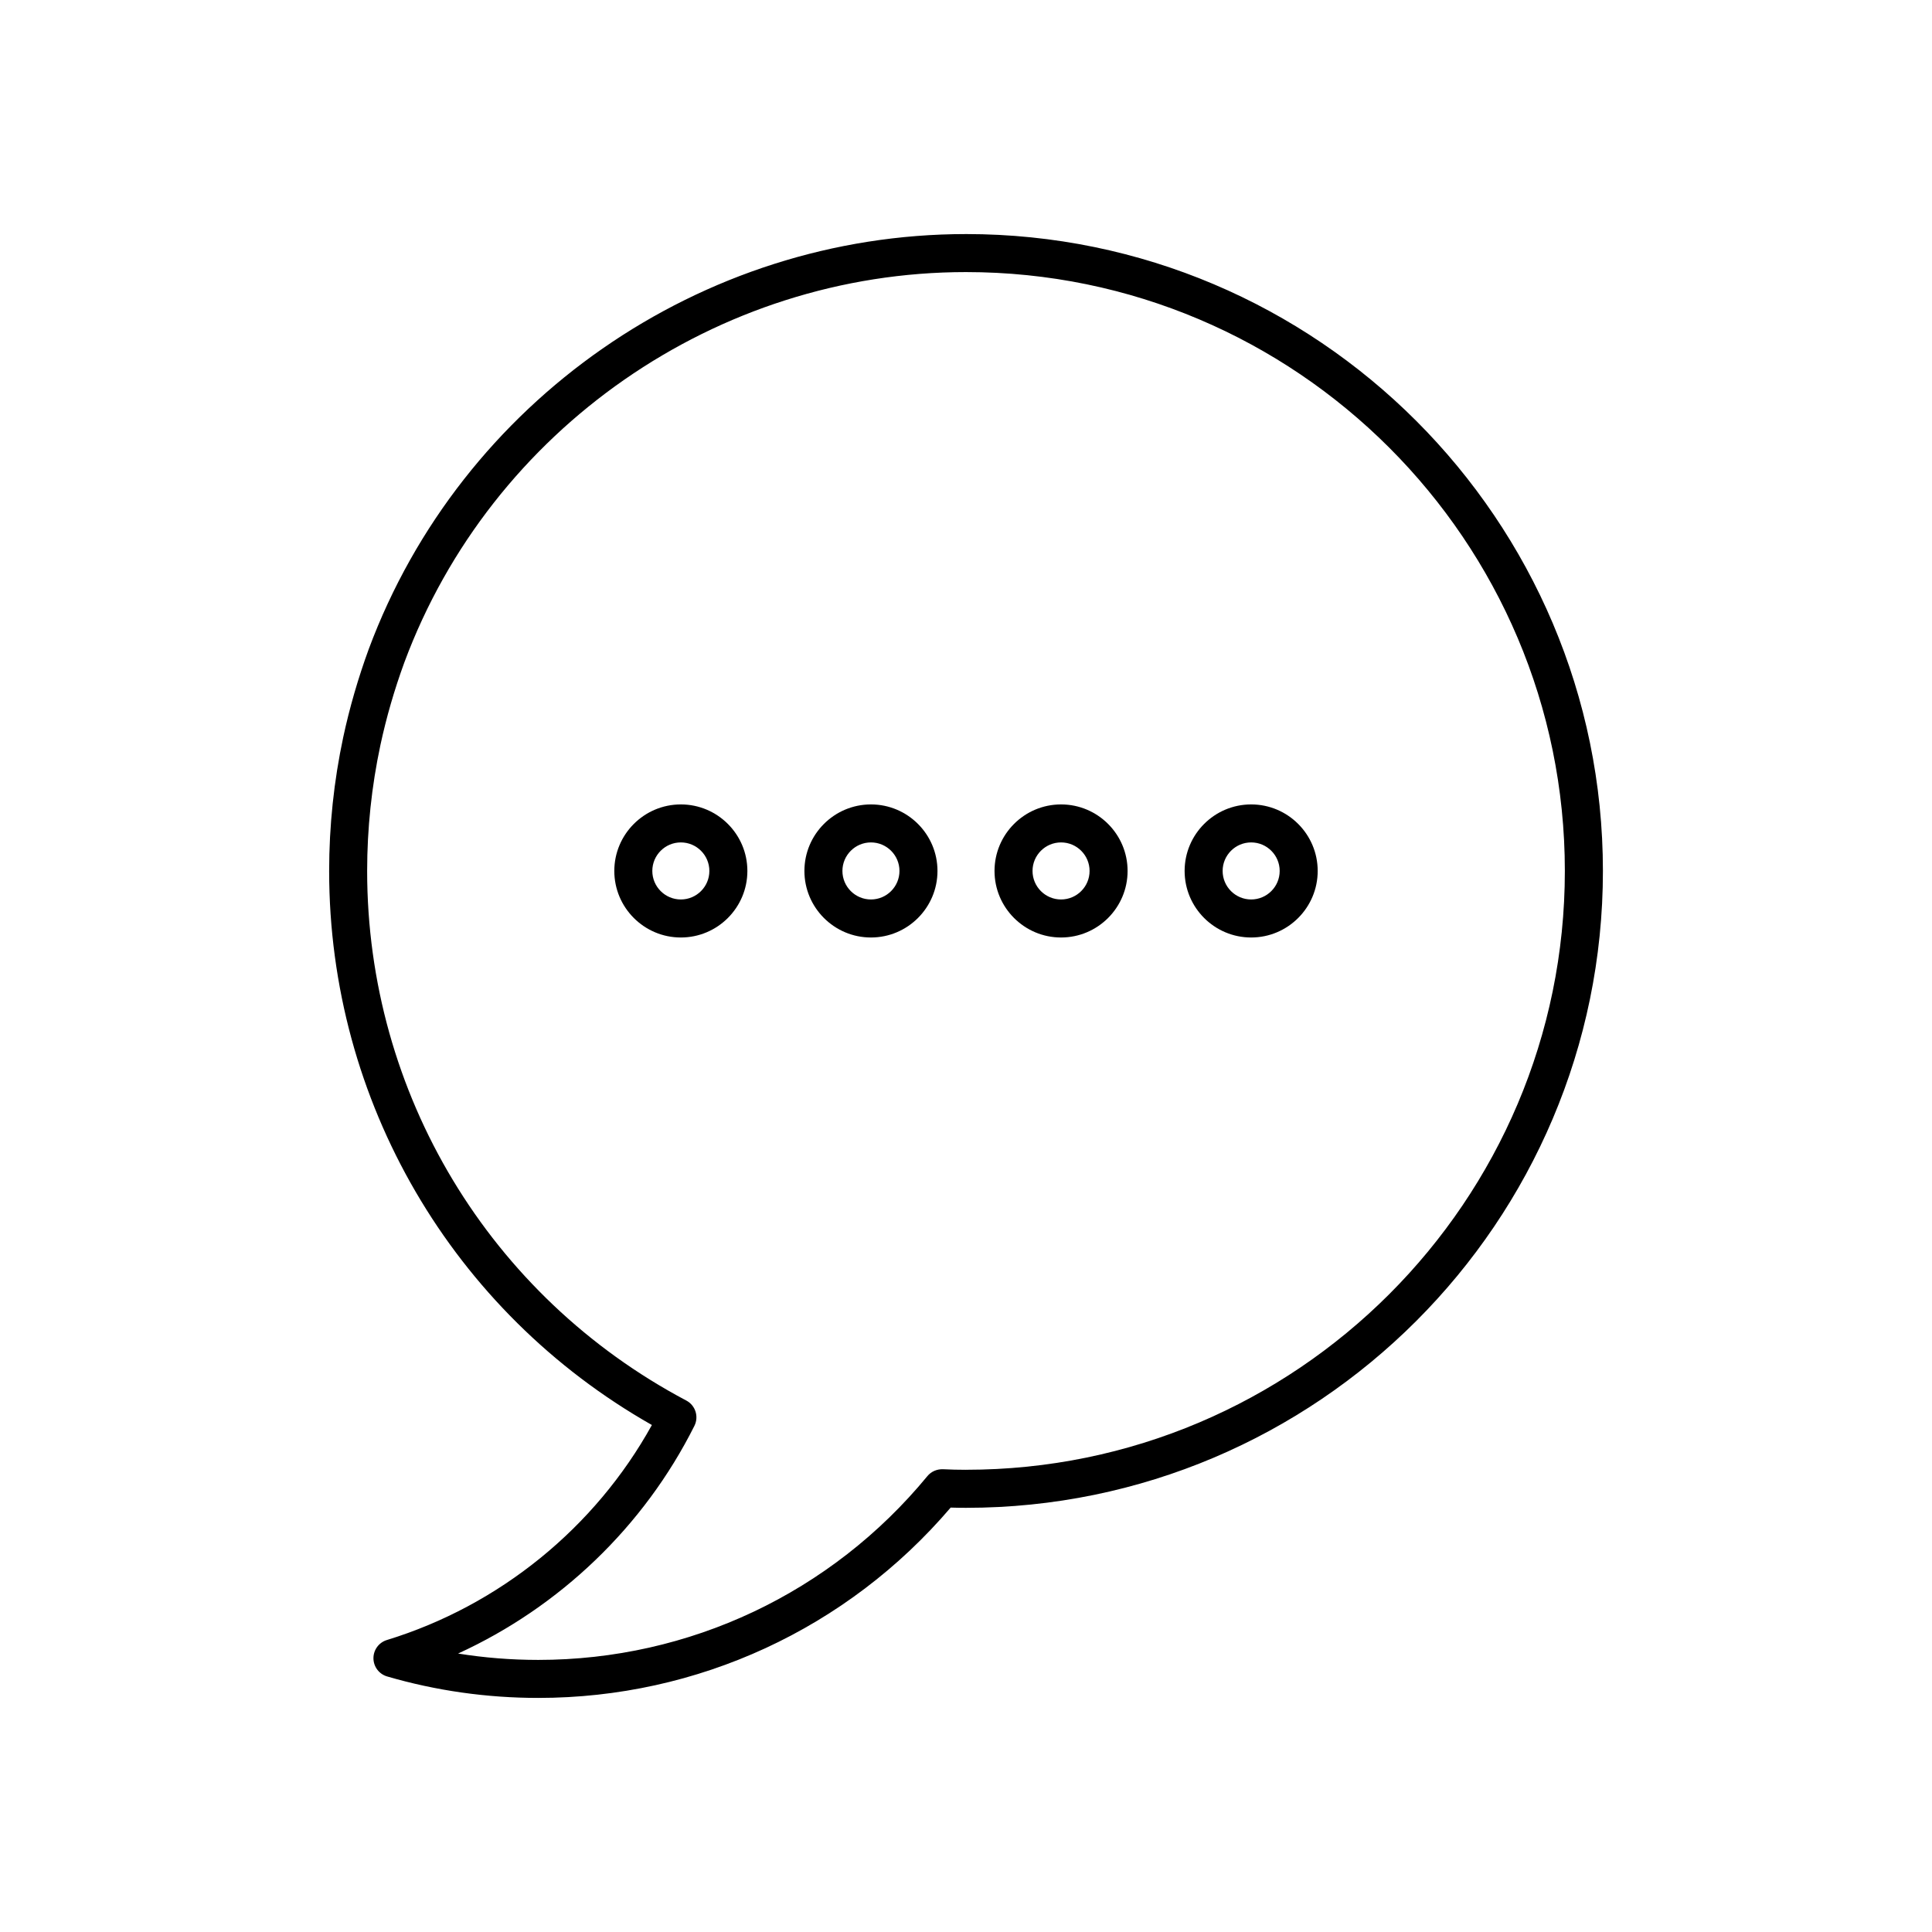 <?xml version="1.0" encoding="UTF-8"?>
<!-- Uploaded to: SVG Repo, www.svgrepo.com, Generator: SVG Repo Mixer Tools -->
<svg fill="#000000" width="800px" height="800px" version="1.1" viewBox="144 144 512 512" xmlns="http://www.w3.org/2000/svg">
 <g>
  <path d="m400 206.03c-70.207 0-133.82 44.203-158.29 110.02-2.812 7.699-5.078 15.531-6.746 23.297-2.481 11.617-3.738 23.547-3.738 35.465 0 61.023 32.648 116.82 85.531 146.83-15.047 27.207-40.398 47.836-70.23 56.98-2.129 0.652-3.578 2.621-3.562 4.848 0.016 2.227 1.488 4.18 3.625 4.805 12.93 3.777 26.406 5.691 40.055 5.691 42.23 0 81.914-18.352 109.29-50.441 1.355 0.043 2.715 0.062 4.074 0.062 93.066 0 168.78-75.711 168.78-168.78-0.004-93.066-75.715-168.78-168.78-168.78zm0 327.48c-2.035 0-4.066-0.047-6.102-0.148-1.613-0.051-3.125 0.602-4.137 1.832-25.484 30.949-63.07 48.699-103.12 48.699-7.156 0-14.262-0.566-21.246-1.688 26.945-12.328 49.27-33.664 62.629-60.34 1.227-2.449 0.273-5.43-2.148-6.707-52.168-27.609-84.578-81.387-84.578-140.35 0-11.211 1.184-22.434 3.516-33.355 1.566-7.305 3.703-14.688 6.348-21.918 23.004-61.863 82.82-103.43 148.84-103.43 87.508 0 158.7 71.191 158.7 158.7 0 87.508-71.191 158.7-158.7 158.7z"/>
  <path d="m324.43 357.18c-9.723 0-17.633 7.91-17.633 17.633s7.91 17.633 17.633 17.633c9.723 0 17.633-7.91 17.633-17.633s-7.91-17.633-17.633-17.633zm0 25.188c-4.168 0-7.559-3.391-7.559-7.559 0-4.168 3.391-7.559 7.559-7.559s7.559 3.391 7.559 7.559c0 4.172-3.391 7.559-7.559 7.559z"/>
  <path d="m374.81 357.18c-9.723 0-17.633 7.91-17.633 17.633s7.91 17.633 17.633 17.633 17.633-7.91 17.633-17.633-7.91-17.633-17.633-17.633zm0 25.188c-4.168 0-7.559-3.391-7.559-7.559 0-4.168 3.391-7.559 7.559-7.559 4.168 0 7.559 3.391 7.559 7.559-0.004 4.172-3.391 7.559-7.559 7.559z"/>
  <path d="m425.19 357.18c-9.723 0-17.633 7.91-17.633 17.633s7.91 17.633 17.633 17.633 17.633-7.91 17.633-17.633c0.004-9.723-7.91-17.633-17.633-17.633zm0 25.188c-4.168 0-7.559-3.391-7.559-7.559 0-4.168 3.391-7.559 7.559-7.559s7.559 3.391 7.559 7.559c0 4.172-3.391 7.559-7.559 7.559z"/>
  <path d="m475.57 357.18c-9.723 0-17.633 7.91-17.633 17.633s7.91 17.633 17.633 17.633c9.723 0 17.633-7.91 17.633-17.633s-7.91-17.633-17.633-17.633zm0 25.188c-4.168 0-7.559-3.391-7.559-7.559 0-4.168 3.391-7.559 7.559-7.559 4.168 0 7.559 3.391 7.559 7.559 0 4.172-3.391 7.559-7.559 7.559z"/>
 </g>
</svg>